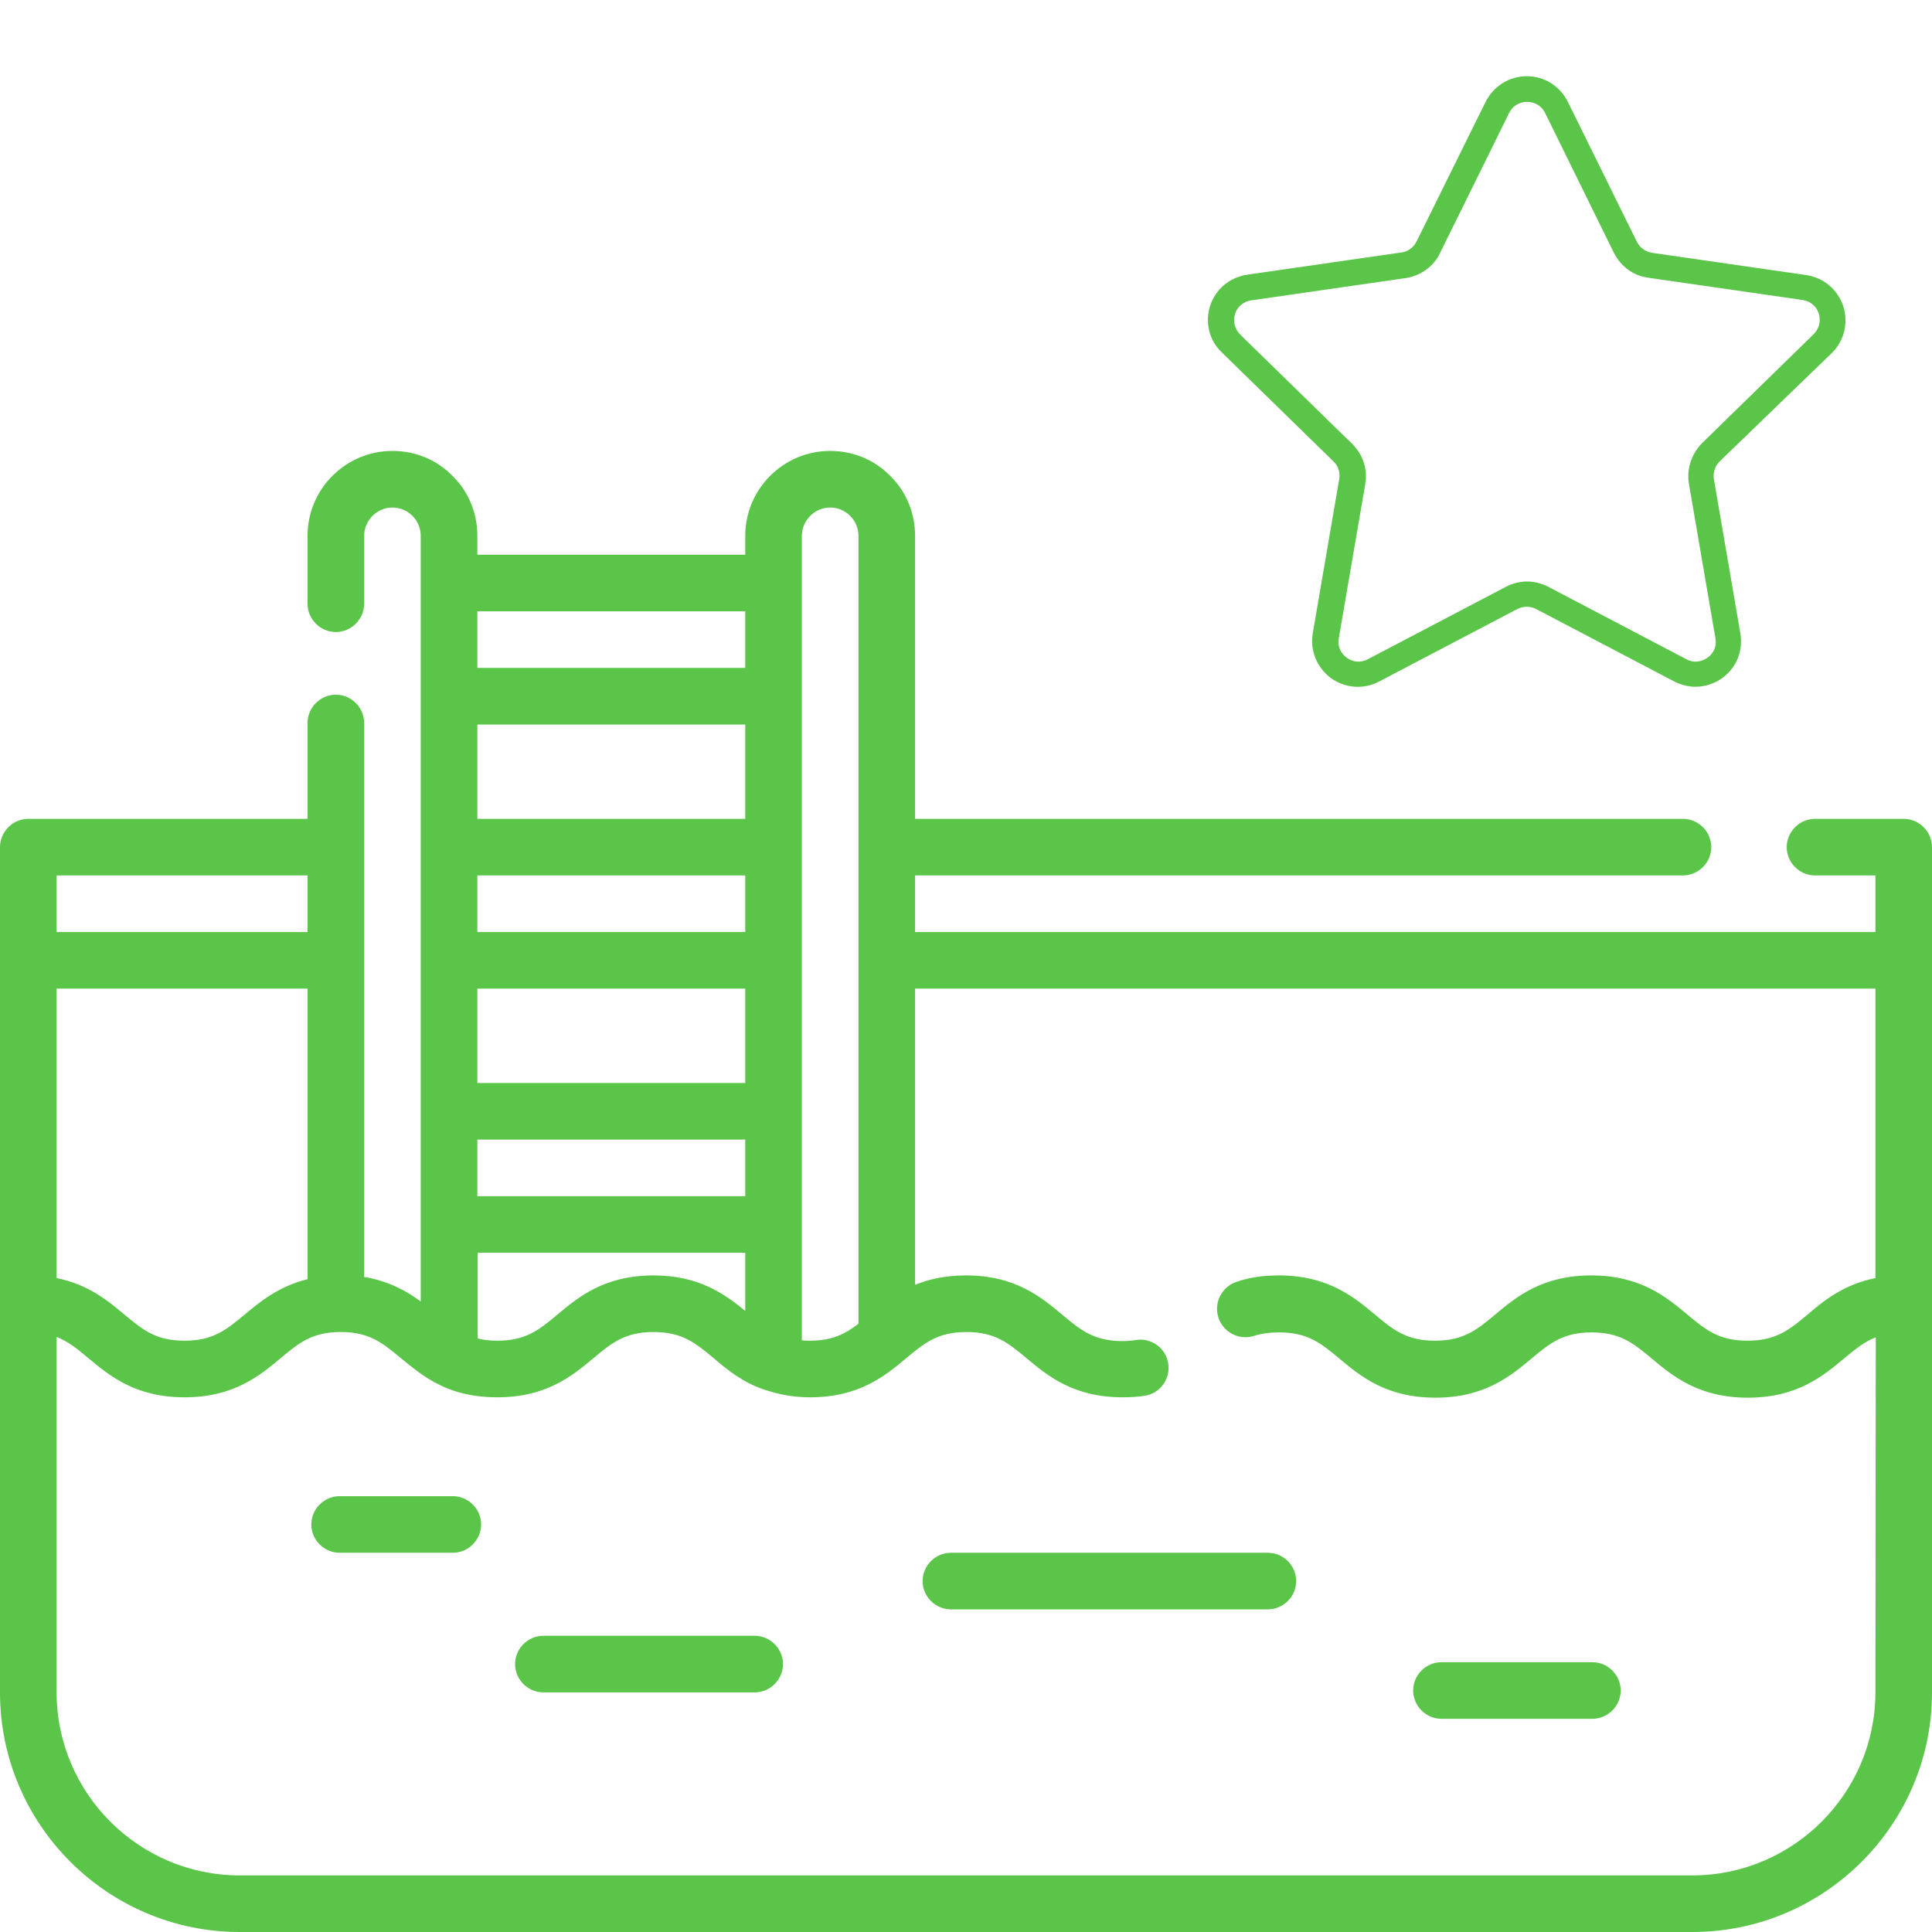 <?xml version="1.0" encoding="utf-8"?>
<!-- Generator: Adobe Illustrator 24.0.1, SVG Export Plug-In . SVG Version: 6.00 Build 0)  -->
<svg version="1.1" id="katman_1" xmlns:svgjs="http://svgjs.com/svgjs"
	 xmlns="http://www.w3.org/2000/svg" xmlns:xlink="http://www.w3.org/1999/xlink" x="0px" y="0px" viewBox="0 0 512 512"
	 style="enable-background:new 0 0 512 512;" xml:space="preserve">
<style type="text/css">
	.st0{fill:#5AC548;}
</style>
<g>
	<g>
		<g>
			<path class="st0" d="M504.5,217H481c-4.1,0-7.5,3.4-7.5,7.5s3.4,7.5,7.5,7.5h16v15H242.5v-15H446c4.1,0,7.5-3.4,7.5-7.5
				s-3.4-7.5-7.5-7.5H242.5v-75c0-6-2.3-11.7-6.6-15.9c-4.2-4.3-9.9-6.6-15.9-6.6c-12.4,0-22.5,10.1-22.5,22.5v5h-71v-5
				c0-6-2.3-11.7-6.6-15.9c-4.2-4.3-9.9-6.6-15.9-6.6c-12.4,0-22.5,10.1-22.5,22.5v18c0,4.1,3.4,7.5,7.5,7.5s7.5-3.4,7.5-7.5v-18
				c0-4.1,3.4-7.5,7.5-7.5c2,0,3.9,0.8,5.3,2.2c1.4,1.4,2.2,3.3,2.2,5.3v202.9c-3.8-2.8-8.5-5.4-15-6.5V191.6c0-4.1-3.4-7.5-7.5-7.5
				s-7.5,3.4-7.5,7.5V217h-74c-4.1,0-7.5,3.4-7.5,7.5v224c0,35,28.5,63.5,63.5,63.5h385c35,0,63.5-28.5,63.5-63.5v-224
				C512,220.4,508.6,217,504.5,217z M212.5,142c0-4.1,3.4-7.5,7.5-7.5c2,0,3.9,0.8,5.3,2.2c1.4,1.4,2.2,3.3,2.2,5.3v208.8
				c-3.5,2.7-6.9,4.5-12.9,4.5c-0.7,0-1.4,0-2.1-0.1V142z M197.5,247h-71v-15h71V247z M197.5,262v25h-71v-25H197.5z M126.5,302h71
				v15h-71V302z M197.5,217h-71v-25h71V217z M126.5,332h71v15.4c-5.4-4.4-12.2-9.4-24.3-9.4c-13.1,0-20,5.8-25.5,10.4
				c-4.8,4-8.3,6.9-15.9,6.9c-2,0-3.7-0.2-5.2-0.6V332z M197.5,162v15h-71v-15H197.5z M15,262h66.5v77c-7.7,1.9-12.6,6-16.7,9.4
				c-4.8,4-8.3,6.9-15.9,6.9c-7.6,0-11.1-2.9-15.9-6.9c-4.4-3.7-9.6-8-18-9.7C15,338.7,15,262,15,262z M15,232h66.5v15H15V232z
				 M497,448.5c0,26.7-21.8,48.5-48.5,48.5h-385C36.8,497,15,475.2,15,448.5v-94.2c3.1,1.2,5.5,3.2,8.4,5.6
				c5.5,4.6,12.4,10.4,25.5,10.4s20-5.8,25.5-10.4c4.8-4,8.3-6.9,15.9-6.9s11.1,2.9,15.9,6.9c2.6,2.1,5.4,4.5,9.1,6.5
				c0.1,0.1,0.2,0.1,0.4,0.2c4.1,2.2,9.3,3.7,16.1,3.7c13.1,0,20-5.8,25.5-10.4c4.8-4,8.3-6.9,15.9-6.9c7.6,0,11.1,2.9,15.9,6.9
				c3.5,3,7.6,6.4,13.5,8.4c0.1,0,0.2,0.1,0.4,0.1c3.3,1.1,7.1,1.9,11.7,1.9c13.1,0,20-5.8,25.5-10.4c4.8-4,8.3-6.9,15.9-6.9
				c7.6,0,11.1,2.9,15.9,6.9c5.5,4.6,12.4,10.4,25.5,10.4c2,0,4-0.1,5.8-0.4c4.1-0.6,6.9-4.4,6.3-8.5s-4.4-6.9-8.5-6.3
				c-1.1,0.2-2.3,0.3-3.6,0.3c-7.6,0-11.1-2.9-15.9-6.9C276,343.8,269.1,338,256,338c-5.5,0-9.8,1-13.5,2.5V262H497v76.7
				c-8.4,1.7-13.7,6-18,9.7c-4.8,4-8.3,6.9-15.9,6.9s-11.1-2.9-15.9-6.9c-5.5-4.6-12.4-10.4-25.5-10.4c-13.1,0-20,5.8-25.5,10.4
				c-4.8,4-8.3,6.9-15.9,6.9s-11.1-2.9-15.9-6.9c-5.5-4.6-12.4-10.4-25.5-10.4c-4.1,0-7.7,0.5-11.2,1.7c-3.9,1.3-6.1,5.5-4.8,9.5
				c1.3,3.9,5.5,6.1,9.5,4.8c1.9-0.6,4.1-0.9,6.6-0.9c7.6,0,11.1,2.9,15.9,6.9c5.5,4.6,12.4,10.4,25.5,10.4s20-5.8,25.5-10.4
				c4.8-4,8.3-6.9,15.9-6.9c7.6,0,11.1,2.9,15.9,6.9c5.5,4.6,12.4,10.4,25.5,10.4s20-5.8,25.5-10.4c2.9-2.4,5.3-4.4,8.4-5.6
				L497,448.5L497,448.5z"/>
			<path class="st0" d="M120,396.5H90c-4.1,0-7.5,3.4-7.5,7.5s3.4,7.5,7.5,7.5h30c4.1,0,7.5-3.4,7.5-7.5S124.1,396.5,120,396.5z"/>
			<path class="st0" d="M422,440.5h-40c-4.1,0-7.5,3.4-7.5,7.5s3.4,7.5,7.5,7.5h40c4.1,0,7.5-3.4,7.5-7.5S426.1,440.5,422,440.5z"/>
			<path class="st0" d="M336,411.5h-84c-4.1,0-7.5,3.4-7.5,7.5s3.4,7.5,7.5,7.5h84c4.1,0,7.5-3.4,7.5-7.5S340.1,411.5,336,411.5z"/>
			<path class="st0" d="M200,433.5h-56c-4.1,0-7.5,3.4-7.5,7.5s3.4,7.5,7.5,7.5h56c4.1,0,7.5-3.4,7.5-7.5S204.1,433.5,200,433.5z"/>
		</g>
	</g>
</g>
<g>
	<path class="st0" d="M485.4,93.6c3.3-3.2,4.5-8,3.1-12.4c-1.4-4.4-5.2-7.6-9.8-8.3l-40.9-5.9c-1.7-0.3-3.2-1.3-4-2.9l-18.3-37.1
		c-2.1-4.2-6.2-6.8-10.9-6.8c-4.6,0-8.8,2.6-10.9,6.8L375.4,64c-0.8,1.6-2.3,2.7-4,2.9l-40.9,5.9c-4.6,0.7-8.3,3.8-9.8,8.2
		c-1.4,4.4-0.3,9.2,3.1,12.4l29.6,28.9c1.3,1.2,1.8,3,1.5,4.7l-7,40.8c-0.8,4.6,1.1,9.1,4.8,11.9c3.8,2.7,8.6,3.1,12.8,0.9
		l36.6-19.2c1.6-0.8,3.4-0.8,5,0l36.6,19.2c1.8,0.9,3.7,1.4,5.6,1.4c2.5,0,5-0.8,7.1-2.3c3.8-2.7,5.6-7.3,4.8-11.9l-7-40.8
		c-0.3-1.7,0.3-3.5,1.5-4.7L485.4,93.6z M447.6,128.3l7,40.8c0.4,2.1-0.4,4-2.1,5.2c-1.7,1.2-3.8,1.4-5.6,0.4l-36.6-19.2
		c-1.8-0.9-3.7-1.4-5.6-1.4c-1.9,0-3.9,0.5-5.6,1.4l-36.6,19.2c-1.9,1-4,0.8-5.6-0.4c-1.7-1.2-2.5-3.2-2.1-5.2l7-40.8
		c0.7-3.9-0.6-7.9-3.5-10.7l-29.6-28.9c-1.5-1.5-2-3.5-1.4-5.5c0.6-2,2.3-3.3,4.3-3.6l40.9-5.9c3.9-0.6,7.4-3,9.1-6.6l18.3-37.1
		c0.9-1.9,2.7-3,4.8-3c2.1,0,3.9,1.1,4.8,3L427.7,67c1.8,3.6,5.2,6.1,9.1,6.6l40.9,5.9c2.1,0.3,3.7,1.7,4.3,3.6c0.6,2,0.1,4-1.4,5.5
		l-29.6,28.9C448.2,120.4,446.9,124.4,447.6,128.3z"/>
</g>
</svg>
